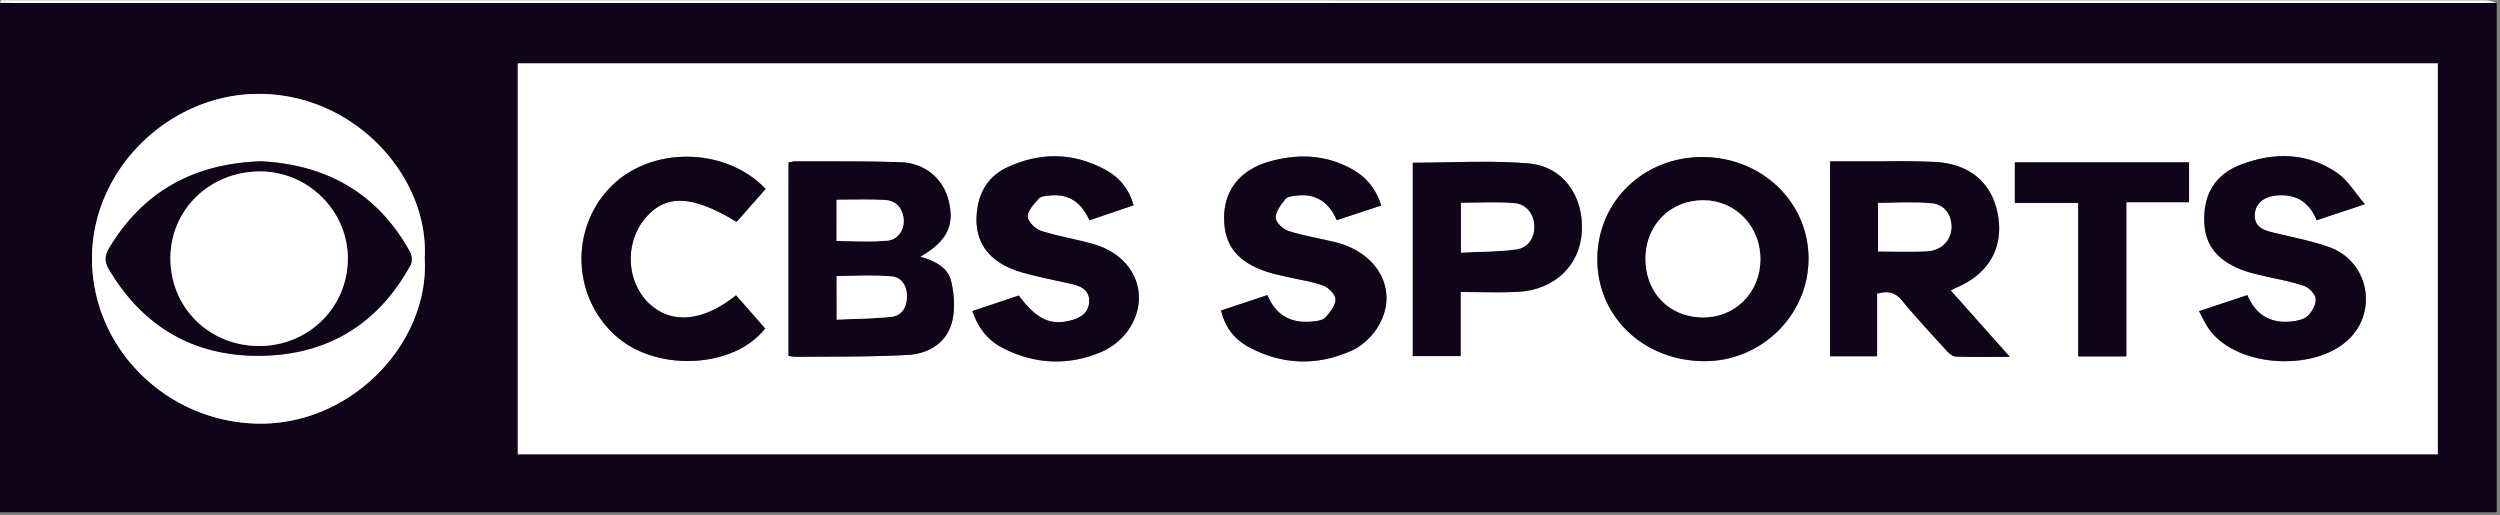 <svg width="131" height="27" fill="none" xmlns="http://www.w3.org/2000/svg"><rect width="100%" height="100%" fill="#808080" stroke="none"/><path fill-rule="evenodd" clip-rule="evenodd" d="M130.83.14v26.704H0V.14a57 57 0 0 1 .193.005c.19.006.38.012.572.012h129.3c.162 0 .324-.005.486-.01l.279-.007zM27.132 23.802h100.606V3.321H27.132v20.481zM13.47 4.921c5.095-.051 9.025 4.34 8.783 8.613.257 4.426-3.814 8.74-8.722 8.663-4.736-.074-8.611-3.849-8.708-8.476-.1-4.791 4.005-8.755 8.647-8.8z" fill="#100419"/><path d="M130.83.14c-.256.007-.51.017-.765.017H.765C.509.157.255.145 0 .14.02.098.04.02.065.018c.17-.01.34-.005.51-.005 43.227 0 86.454 0 129.681.005.19 0 .381.08.574.122z" fill="#fff"/><path fill-rule="evenodd" clip-rule="evenodd" d="M27.132 3.32v20.482h100.606V3.321H27.132zm14.344 15.353l-.157-.02.001-10.143c.045-.007.087-.015.128-.023.094-.018.178-.035.263-.035.51.003 1.022.004 1.533.004 1.32 0 2.638.002 3.955.045 1.263.043 2.215.854 2.503 1.987.335 1.32-.067 2.15-1.482 2.966.75.211 1.446.547 1.621 1.281.159.67.215 1.431.057 2.09-.271 1.13-1.217 1.705-2.316 1.77-1.376.08-2.757.086-4.136.092-.556.002-1.111.005-1.666.012a2.154 2.154 0 0 1-.304-.026zm60.743-3.45l.137-.073c.07-.038.116-.063.165-.082 1.676-.711 2.463-2.07 2.179-3.764-.285-1.696-1.46-2.725-3.322-2.818-.845-.042-1.692-.038-2.539-.034-.345.002-.69.004-1.035.002-.42-.002-.84-.001-1.264 0h-.643V18.67h2.464v-3.283c.562-.155.942-.077 1.296.35.646.78 1.331 1.528 2.016 2.277l.194.213.109.119c.132.146.327.33.499.337.657.025 1.315.021 2.028.018h.001c.263-.001.532-.003.812-.003l-.864-.97-.012-.013-.039-.043-2.182-2.448zm-18.517-1.656c.01-3.015 2.433-5.352 5.528-5.336 3.107.017 5.552 2.378 5.536 5.348-.015 2.98-2.528 5.402-5.548 5.346-3.151-.059-5.528-2.367-5.516-5.358zM59.4 10.757c-.239-.852-.736-1.447-1.44-1.837-1.696-.94-3.46-.957-5.199-.142-.82.385-1.349 1.075-1.521 1.991-.332 1.77.47 2.994 2.356 3.52.564.158 1.138.283 1.713.407.297.064.595.129.892.198.495.114.899.35.872.921-.024.532-.383.807-.88.952-1.108.327-1.87-.01-2.808-1.28l-.933.313-1.498.501c.313.947.863 1.575 1.65 1.968 1.67.833 3.404.897 5.111.172a3.421 3.421 0 0 0 1.402-1.134c1.213-1.753.382-3.85-1.744-4.49a19.726 19.726 0 0 0-1.329-.334c-.506-.114-1.012-.228-1.504-.387-.297-.096-.689-.493-.689-.751 0-.286.275-.593.511-.857l.075-.085c.093-.105.299-.127.475-.146l.033-.004.03-.003c1.03-.123 1.697.373 2.111 1.294.79-.27 1.546-.527 2.314-.786zm64.038-.662c.149.194.305.399.482.605l-.642.214c-.694.23-1.274.424-1.884.63-.394-.98-1.121-1.407-2.157-1.293-.637.071-1.054.443-1.085.966-.041.665.421.84.952.97.257.062.515.12.774.18.736.166 1.473.334 2.179.586 1.984.709 2.551 3.208 1.12 4.723-1.717 1.818-5.856 1.625-7.369-.354-.151-.198-.266-.421-.389-.658-.06-.116-.122-.235-.19-.356l.577-.191.005-.002 1.951-.648c.429 1.018 1.194 1.485 2.269 1.386.307-.029.675-.096.883-.287.235-.216.451-.6.431-.894-.019-.252-.343-.6-.607-.689-.501-.17-1.022-.282-1.544-.395a30.358 30.358 0 0 1-.679-.152l-.125-.03a7.812 7.812 0 0 1-.734-.2c-1.425-.494-2.112-1.322-2.151-2.583-.046-1.45.569-2.492 1.957-3.01 1.738-.65 3.484-.62 5.048.48.351.248.624.604.928 1.002zm-51.063.674c-.267-.87-.773-1.476-1.497-1.888-1.392-.79-2.879-.84-4.381-.41-1.518.434-2.344 1.504-2.353 2.928-.009 1.458.709 2.357 2.305 2.862.256.08.519.14.782.198a18.687 18.687 0 0 0 .847.184c.434.087.867.174 1.275.328.278.105.64.481.63.723-.011.33-.296.691-.551.956-.149.153-.464.18-.712.202h-.005c-1.1.1-1.883-.362-2.3-1.39l-1.437.48-.994.33c.2.839.664 1.489 1.456 1.916 1.76.946 3.591.994 5.397.182.511-.23 1-.68 1.308-1.151 1.2-1.836.183-3.93-2.151-4.523-.322-.081-.647-.15-.973-.22a16.017 16.017 0 0 1-1.504-.37c-.284-.09-.666-.452-.67-.695-.005-.33.277-.69.508-.98.103-.127.365-.157.568-.18l.023-.003c1.026-.121 1.702.361 2.099 1.288l.778-.256h.002l1.55-.51zm1.656 7.891V8.527c.623 0 1.243-.013 1.861-.025 1.418-.028 2.824-.056 4.217.065 1.804.155 2.883 1.72 2.779 3.571-.099 1.777-1.436 3.06-3.356 3.156-.665.033-1.332.025-2.02.016a77.31 77.31 0 0 0-.973-.008v3.358H74.03zM40.12 9.897c-2.127-2.222-6.056-2.243-8.14-.086-2.166 2.238-1.979 5.89.405 7.889 2.146 1.802 6.115 1.568 7.708-.491-.327-.37-.656-.745-.985-1.12l-.541-.615c-1.745 1.397-3.414 1.53-4.58.405-1.156-1.119-1.258-3.108-.224-4.389 1.078-1.335 2.473-1.301 4.834.135.498-.562.997-1.129 1.523-1.728zm71.301.699v8.08h-2.523v-8.04h-3.318v-2.13h9.127v2.09h-3.286zm-97.89 11.601c4.908.076 8.978-4.239 8.722-8.663.242-4.273-3.686-8.662-8.783-8.613-4.642.045-8.747 4.009-8.647 8.8.097 4.627 3.973 8.402 8.708 8.476zm-7.805-9.205c1.78-2.969 4.436-4.418 7.949-4.541 3.439.177 6.113 1.677 7.812 4.753.1.181.123.5.029.674-1.678 3.086-4.33 4.716-7.836 4.765-3.508.05-6.194-1.515-7.98-4.546-.236-.402-.206-.72.026-1.105z" fill="#fff"/><path fill-rule="evenodd" clip-rule="evenodd" d="M41.318 18.653V8.51l.142-.025c.088-.017.169-.033.248-.033.479.003.958.003 1.436.003 1.352 0 2.703.002 4.053.046 1.262.043 2.215.854 2.503 1.987.335 1.32-.067 2.15-1.482 2.966.75.211 1.446.545 1.621 1.281.16.668.215 1.431.056 2.09-.27 1.131-1.216 1.705-2.315 1.77-1.393.081-2.792.087-4.191.093-.537.002-1.074.004-1.61.011a2.133 2.133 0 0 1-.303-.026 4.84 4.84 0 0 0-.158-.02zm3.412-1.94a26.198 26.198 0 0 0 1.98-.113c.562-.061.804-.534.81-1.055.01-.528-.255-1.016-.8-1.06-.673-.056-1.353-.044-2.03-.032-.283.005-.567.01-.849.01.002.761.002 1.465.002 2.284.3-.014.594-.024.887-.033zm-.099-4.073c-.265-.005-.53-.011-.793-.011 0-.744 0-1.431.002-2.162.256 0 .509-.002.76-.004a32.528 32.528 0 0 1 1.742.014c.58.027.927.382 1.003.957.072.547-.253 1.116-.824 1.171-.626.062-1.26.049-1.89.035zm58.425 3.522l-.837-.94c.05-.026.092-.048.127-.068.075-.04.123-.066.173-.086 1.676-.711 2.463-2.07 2.179-3.764-.287-1.696-1.46-2.725-3.322-2.818a46.745 46.745 0 0 0-2.54-.034c-.345.002-.69.004-1.034.002-.42-.002-.84-.001-1.263 0h-.644V18.67h2.464v-3.283c.562-.155.942-.077 1.296.35.638.77 1.314 1.51 1.99 2.249l.329.36c.134.146.327.33.499.337.659.025 1.317.021 2.03.018.262-.001.532-.003.811-.003l-2.258-2.535zm-4.646-2.988v-2.54c.284 0 .567-.005.849-.011.657-.013 1.308-.027 1.953.033.693.063 1.075.642 1.041 1.3-.032.64-.516 1.16-1.25 1.206-.584.036-1.171.028-1.776.02a57.46 57.46 0 0 0-.817-.008zm-3.644.403c.016-2.968-2.429-5.329-5.536-5.346-3.097-.017-5.518 2.319-5.528 5.335-.012 2.99 2.365 5.298 5.516 5.357 3.02.058 5.533-2.364 5.548-5.346zm-2.52.005c-.006 1.749-1.331 3.075-3.048 3.05-1.751-.026-2.99-1.32-2.973-3.107.017-1.755 1.327-3.051 3.061-3.03 1.668.018 2.964 1.371 2.96 3.087z" fill="#100419"/><path d="M59.4 10.758l-2.312.784c-.414-.921-1.08-1.417-2.11-1.294-.188.022-.435.035-.54.154-.248.281-.585.622-.585.941 0 .258.392.655.688.751.925.299 1.901.44 2.833.72 2.126.64 2.956 2.738 1.744 4.491-.33.478-.863.906-1.402 1.134-1.707.724-3.44.662-5.11-.172-.787-.393-1.337-1.021-1.65-1.968l2.43-.813c.937 1.27 1.7 1.607 2.81 1.28.493-.146.852-.421.878-.953.026-.57-.378-.805-.872-.921-.869-.2-1.746-.364-2.605-.604-1.886-.525-2.688-1.75-2.356-3.52.172-.917.702-1.607 1.522-1.992 1.739-.813 3.5-.798 5.199.142.701.39 1.2.987 1.437 1.84zm64.521-.058c-.999.333-1.738.577-2.528.84-.394-.98-1.121-1.407-2.157-1.292-.637.07-1.053.442-1.085.965-.039.665.422.84.952.97.988.242 1.998.428 2.952.767 1.985.708 2.552 3.21 1.121 4.723-1.717 1.817-5.855 1.625-7.369-.354-.225-.294-.373-.647-.579-1.015l2.533-.84c.429 1.018 1.194 1.487 2.269 1.385.306-.028.676-.096.882-.286.235-.216.452-.601.431-.895-.019-.25-.342-.599-.606-.688-.721-.243-1.481-.37-2.223-.547-.288-.07-.58-.133-.859-.23-1.426-.492-2.111-1.322-2.151-2.583-.046-1.448.568-2.493 1.957-3.01 1.737-.649 3.485-.618 5.047.48.525.372.874.982 1.413 1.61zm-51.545.07l-2.333.766c-.398-.927-1.073-1.41-2.098-1.288-.206.024-.484.05-.591.184-.232.29-.513.651-.508.979.003.243.385.604.67.695.805.256 1.654.383 2.476.59 2.334.593 3.353 2.687 2.152 4.523-.308.47-.797.921-1.308 1.15-1.806.813-3.637.764-5.397-.181-.794-.427-1.257-1.077-1.457-1.916l2.431-.81c.42 1.028 1.201 1.49 2.3 1.39.249-.021.567-.048.717-.202.256-.263.54-.626.552-.956.009-.242-.352-.618-.63-.723-.59-.223-1.232-.307-1.852-.45-.353-.083-.709-.15-1.053-.26-1.594-.505-2.313-1.404-2.304-2.862.008-1.426.833-2.494 2.352-2.928 1.503-.429 2.99-.378 4.381.41.726.412 1.234 1.018 1.5 1.888z" fill="#100419"/><path fill-rule="evenodd" clip-rule="evenodd" d="M75.9 8.502c-.621.012-1.244.025-1.869.025 0 3.402 0 6.76-.002 10.132h2.508V15.3c.33 0 .654.004.972.008.69.009 1.356.017 2.02-.016 1.92-.096 3.258-1.379 3.357-3.156.104-1.85-.973-3.415-2.779-3.57-1.39-.12-2.793-.092-4.208-.064zm.654 4.733V10.63c.284 0 .566-.005.848-.01.657-.011 1.308-.022 1.954.029.629.048 1.016.585 1.034 1.182.02.615-.301 1.146-.947 1.236-.651.09-1.313.111-1.991.133-.296.009-.595.018-.898.034z" fill="#100419"/><path d="M40.119 9.897l-1.521 1.73c-2.363-1.436-3.756-1.47-4.835-.135-1.034 1.279-.932 3.268.225 4.389 1.165 1.127 2.833.994 4.58-.405l1.525 1.735c-1.592 2.058-5.562 2.293-7.708.49-2.381-1.999-2.569-5.65-.405-7.888 2.085-2.157 6.011-2.138 8.139.084zm71.3 8.778h-2.522v-8.039h-3.319v-2.13h9.128v2.09h-3.287v8.08z" fill="#100419"/><path fill-rule="evenodd" clip-rule="evenodd" d="M21.486 13.204c-1.698-3.078-4.372-4.576-7.812-4.753-3.512.123-6.167 1.574-7.948 4.54-.23.387-.263.704-.026 1.106 1.785 3.03 4.472 4.595 7.98 4.546 3.505-.049 6.157-1.679 7.835-4.765.094-.172.072-.493-.029-.674zm-3.26.39c-.03 2.54-2.083 4.541-4.654 4.536-2.617-.006-4.646-2.018-4.64-4.603.003-2.552 2.07-4.546 4.705-4.543 2.531.003 4.618 2.1 4.589 4.61z" fill="#100419"/><path d="M43.844 16.747v-2.284c.955 0 1.923-.057 2.879.022.545.046.807.532.8 1.06-.008.522-.248.994-.81 1.055-.938.101-1.883.103-2.87.146zm-.006-4.118v-2.16c.857 0 1.681-.027 2.502.01.58.026.929.382 1.004.957.071.545-.252 1.114-.825 1.171-.889.086-1.792.022-2.681.022zm54.572-1.995c.946 0 1.881-.062 2.802.02.694.063 1.075.642 1.041 1.3-.032.64-.516 1.161-1.25 1.207-.843.052-1.693.011-2.593.011v-2.538zm-9.213 5.998c-1.75-.026-2.99-1.322-2.972-3.107.017-1.755 1.325-3.053 3.061-3.03 1.668.02 2.962 1.373 2.959 3.088-.005 1.75-1.33 3.074-3.048 3.049zm-12.643-6.001c.945 0 1.88-.054 2.804.019.628.048 1.015.587 1.034 1.182.019.615-.302 1.146-.947 1.236-.936.13-1.891.116-2.89.167l-.001-2.604zM13.572 18.13c-2.617-.005-4.647-2.018-4.642-4.601.005-2.552 2.07-4.547 4.705-4.543 2.533.003 4.62 2.099 4.59 4.61-.028 2.538-2.08 4.54-4.653 4.534z" fill="#fff"/></svg>